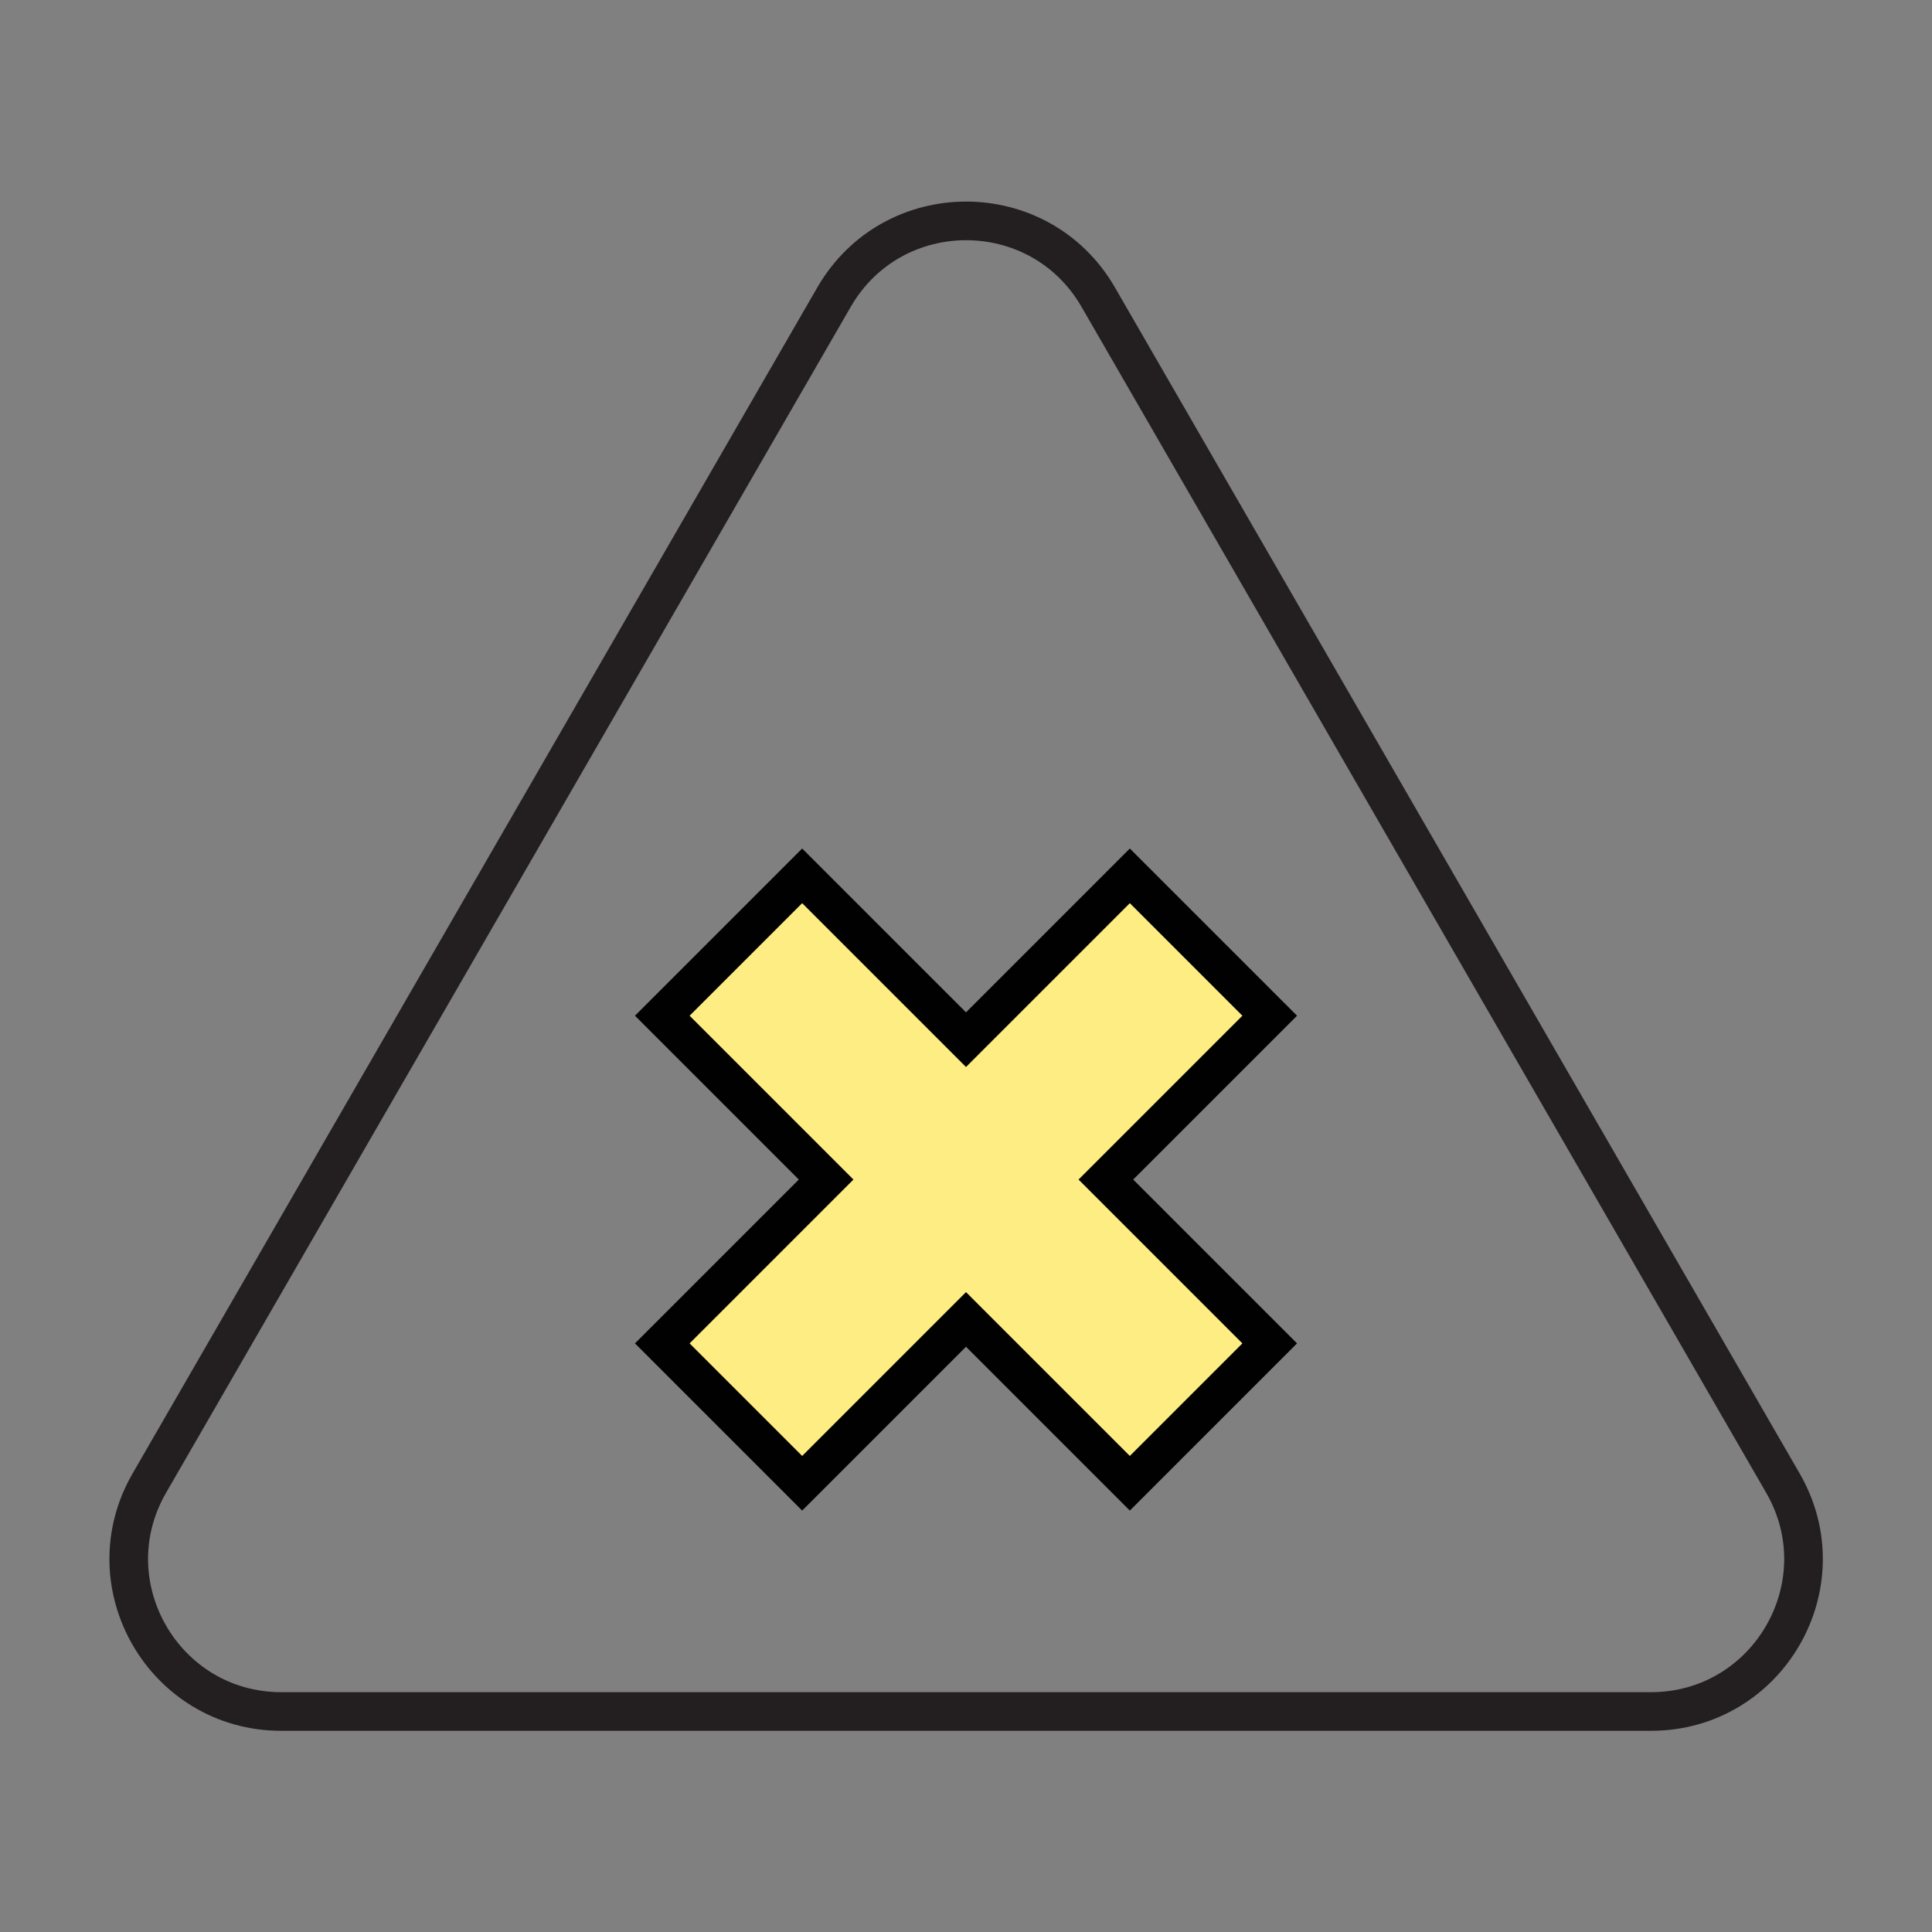 <?xml version="1.0" encoding="UTF-8"?>
<svg id="Layer_2" data-name="Layer 2" xmlns="http://www.w3.org/2000/svg" viewBox="0 0 75 75">
  <rect x="0" y="0" width="75" height="75" fill="#808080" stroke="none"/>
  <defs>
    <style>
      .cls-1 {
        stroke-width: 0px;
      }

      .cls-1, .cls-2 {
        fill: none;
      }

      .cls-2 {
        stroke: #231f20;
        stroke-linecap: round;
        stroke-linejoin: round;
      }

      .cls-2, .cls-3 {
        stroke-width: 1.5px;
      }

      .cls-3 {
        fill: #fded82;
        stroke: #010101;
        stroke-miterlimit: 10;
      }
    </style>
  </defs>
  <g id="Layer_1-2" data-name="Layer 1">
    <g>
      <rect class="cls-1" width="75" height="75"/>
      <g>
        <path class="cls-2" d="m32.38,11.53c2.28-3.94,7.97-3.94,10.25,0l13.29,23.02,13.29,23.02c2.28,3.94-.57,8.87-5.12,8.87H10.92c-4.55,0-7.4-4.93-5.12-8.87l13.29-23.02,13.29-23.02Z"/>
        <polygon class="cls-3" points="49.29 39.43 43.86 34 37.5 40.36 31.14 34 25.71 39.43 32.07 45.79 25.71 52.15 31.14 57.58 37.5 51.22 43.86 57.58 49.29 52.15 42.93 45.79 49.29 39.43"/>
      </g>
    </g>
  </g>
</svg>